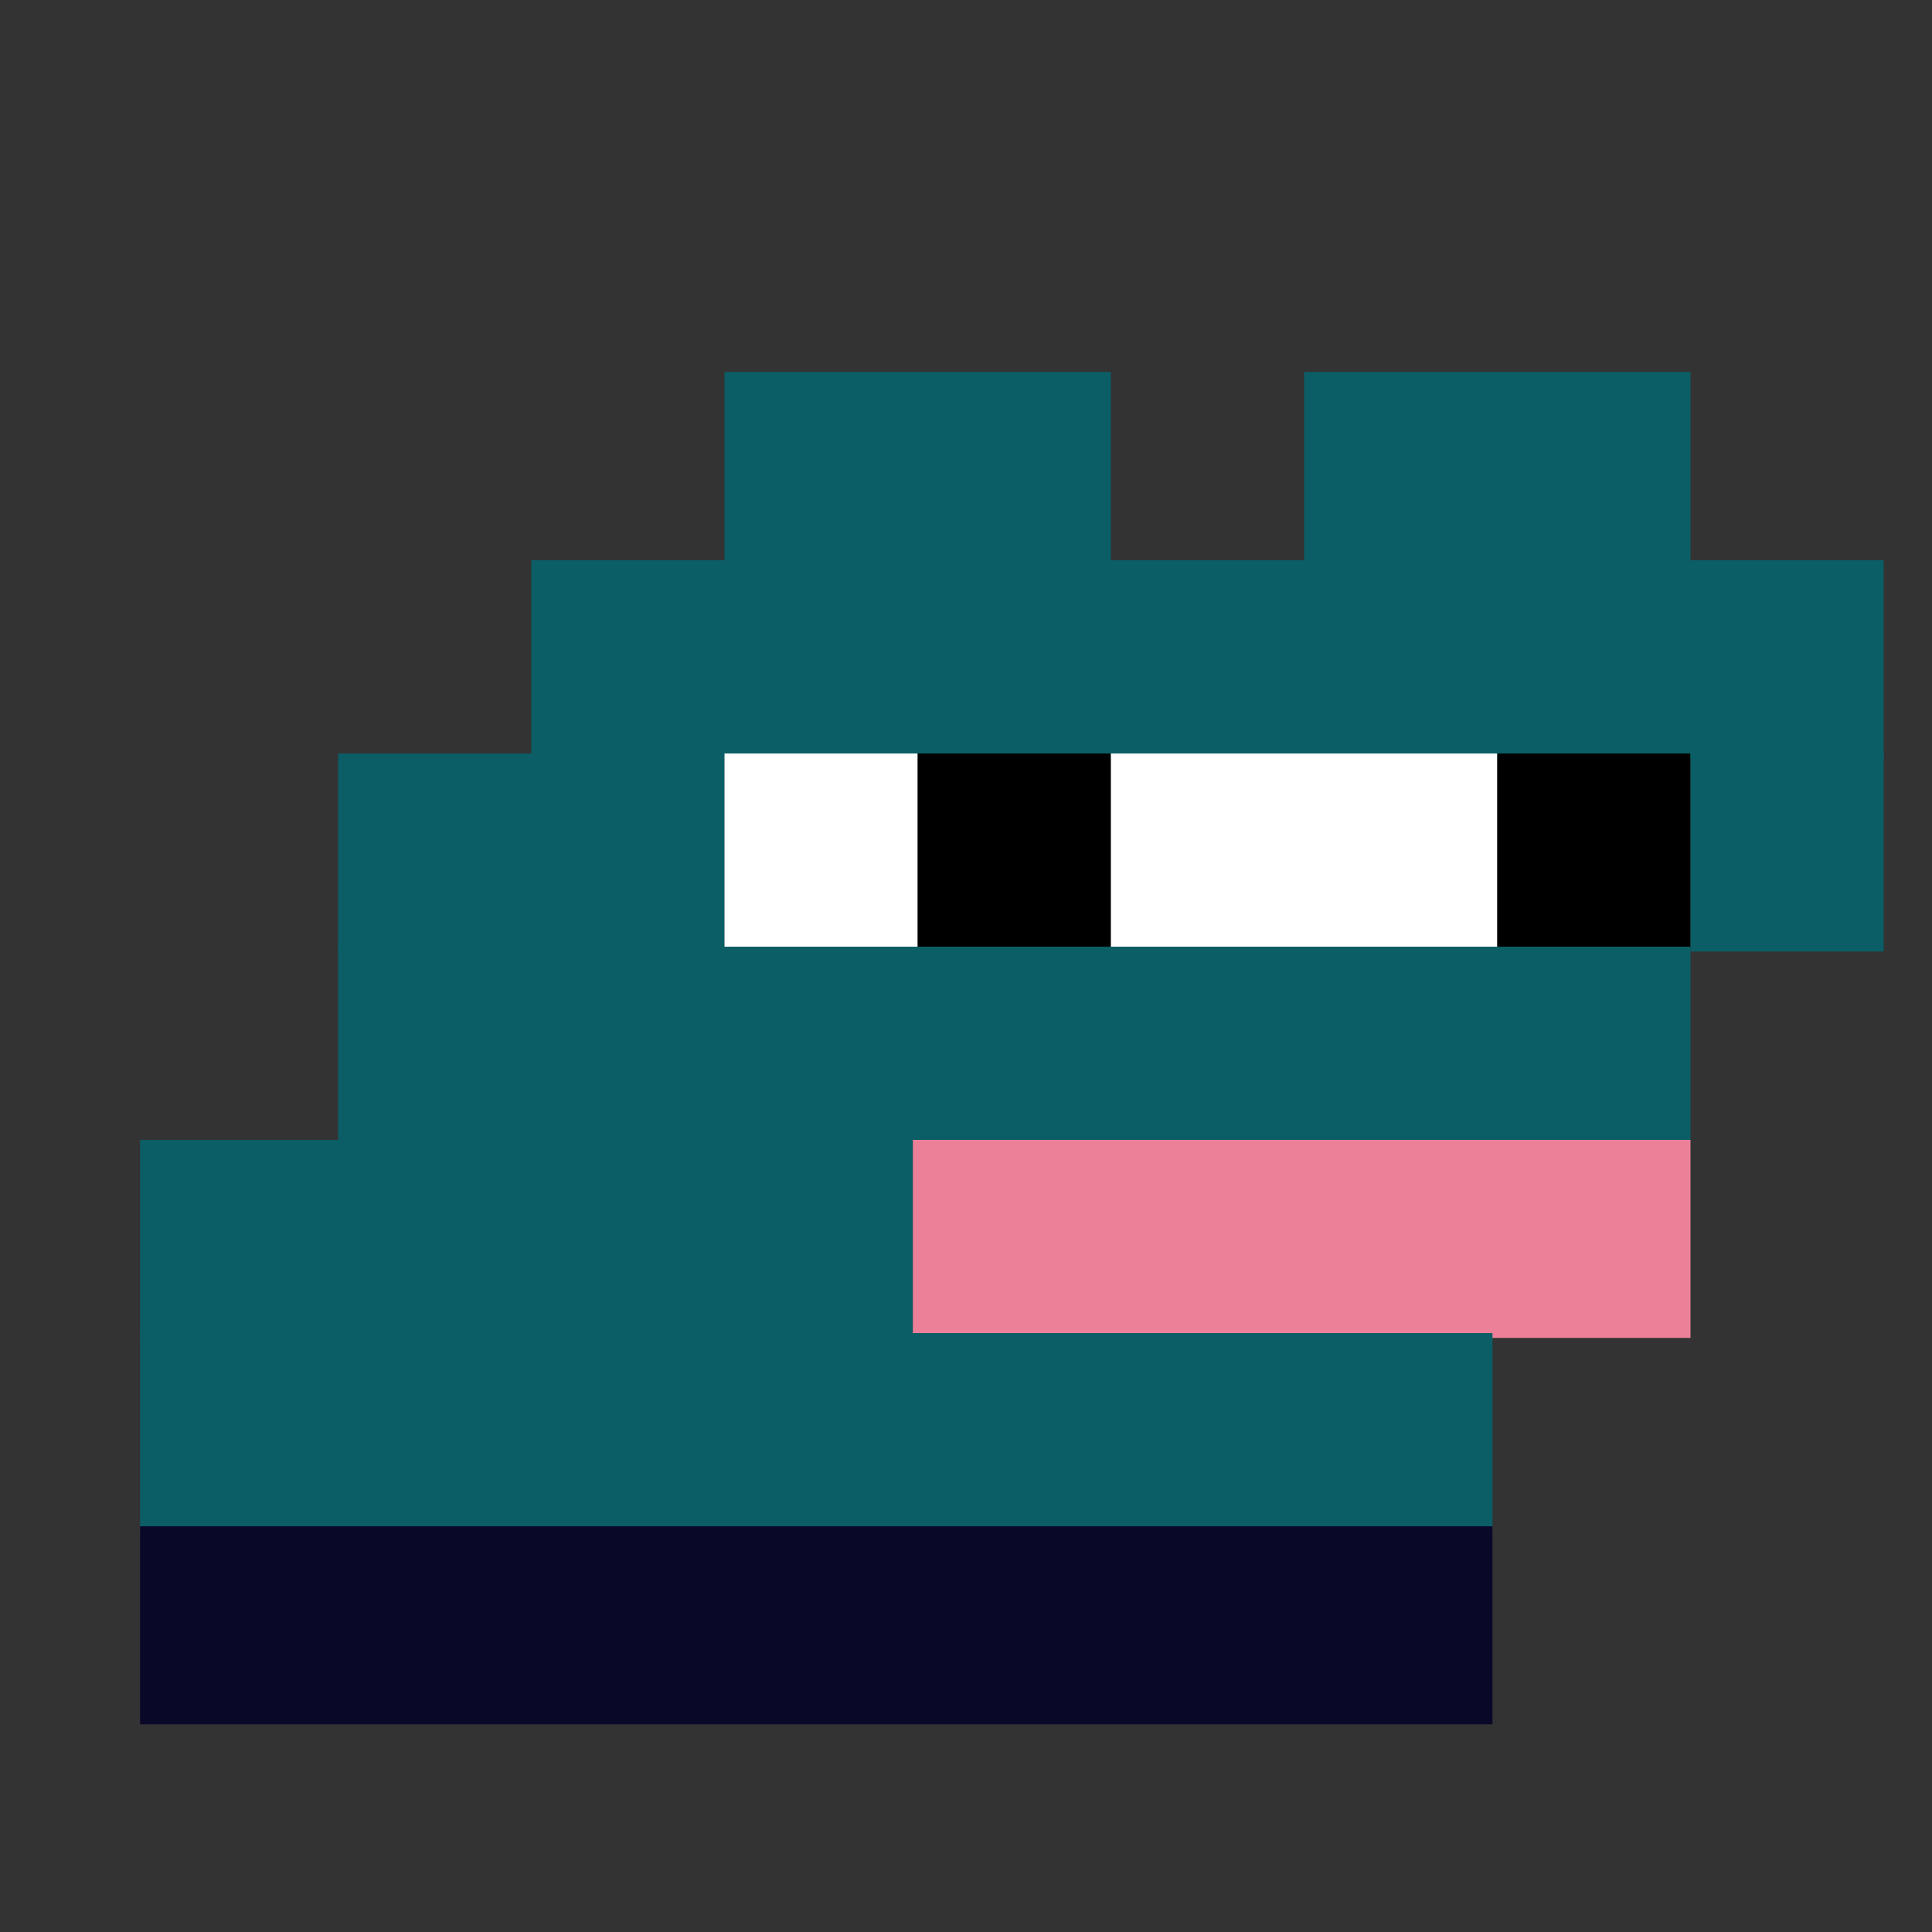 <svg xmlns="http://www.w3.org/2000/svg" width="400" height="400" viewBox="0 0 400 400" fill="none"><rect x="0" y="0" width="400" height="400" fill="#333333" stroke="none"/><rect width="80" height="40" x="150" y="77" fill="#0b5e65"/><rect width="80" height="40" x="270" y="77" fill="#0b5e65"/><rect width="280" height="41" x="110" y="116" fill="#0b5e65"/><rect width="80" height="41" x="70" y="156" fill="#0b5e65"/><rect width="40" height="41" x="150" y="156" fill="#ffffff"/><rect width="40" height="41" x="190" y="156" fill="#000000"/><rect width="80" height="41" x="230" y="156" fill="#ffffff"/><rect width="40" height="41" x="310" y="156" fill="#000000"/><rect width="40" height="41" x="350" y="156" fill="#0b5e65"/><rect width="280" height="41" x="70" y="196" fill="#0b5e65"/><rect width="160" height="41" x="29" y="236" fill="#0b5e65"/><rect width="161" height="41" x="189" y="236" fill="#ed8099"/><rect width="280" height="41" x="29" y="276" fill="#0b5e65"/><rect width="280" height="41" x="29" y="316" fill="#0a0829"/></svg>